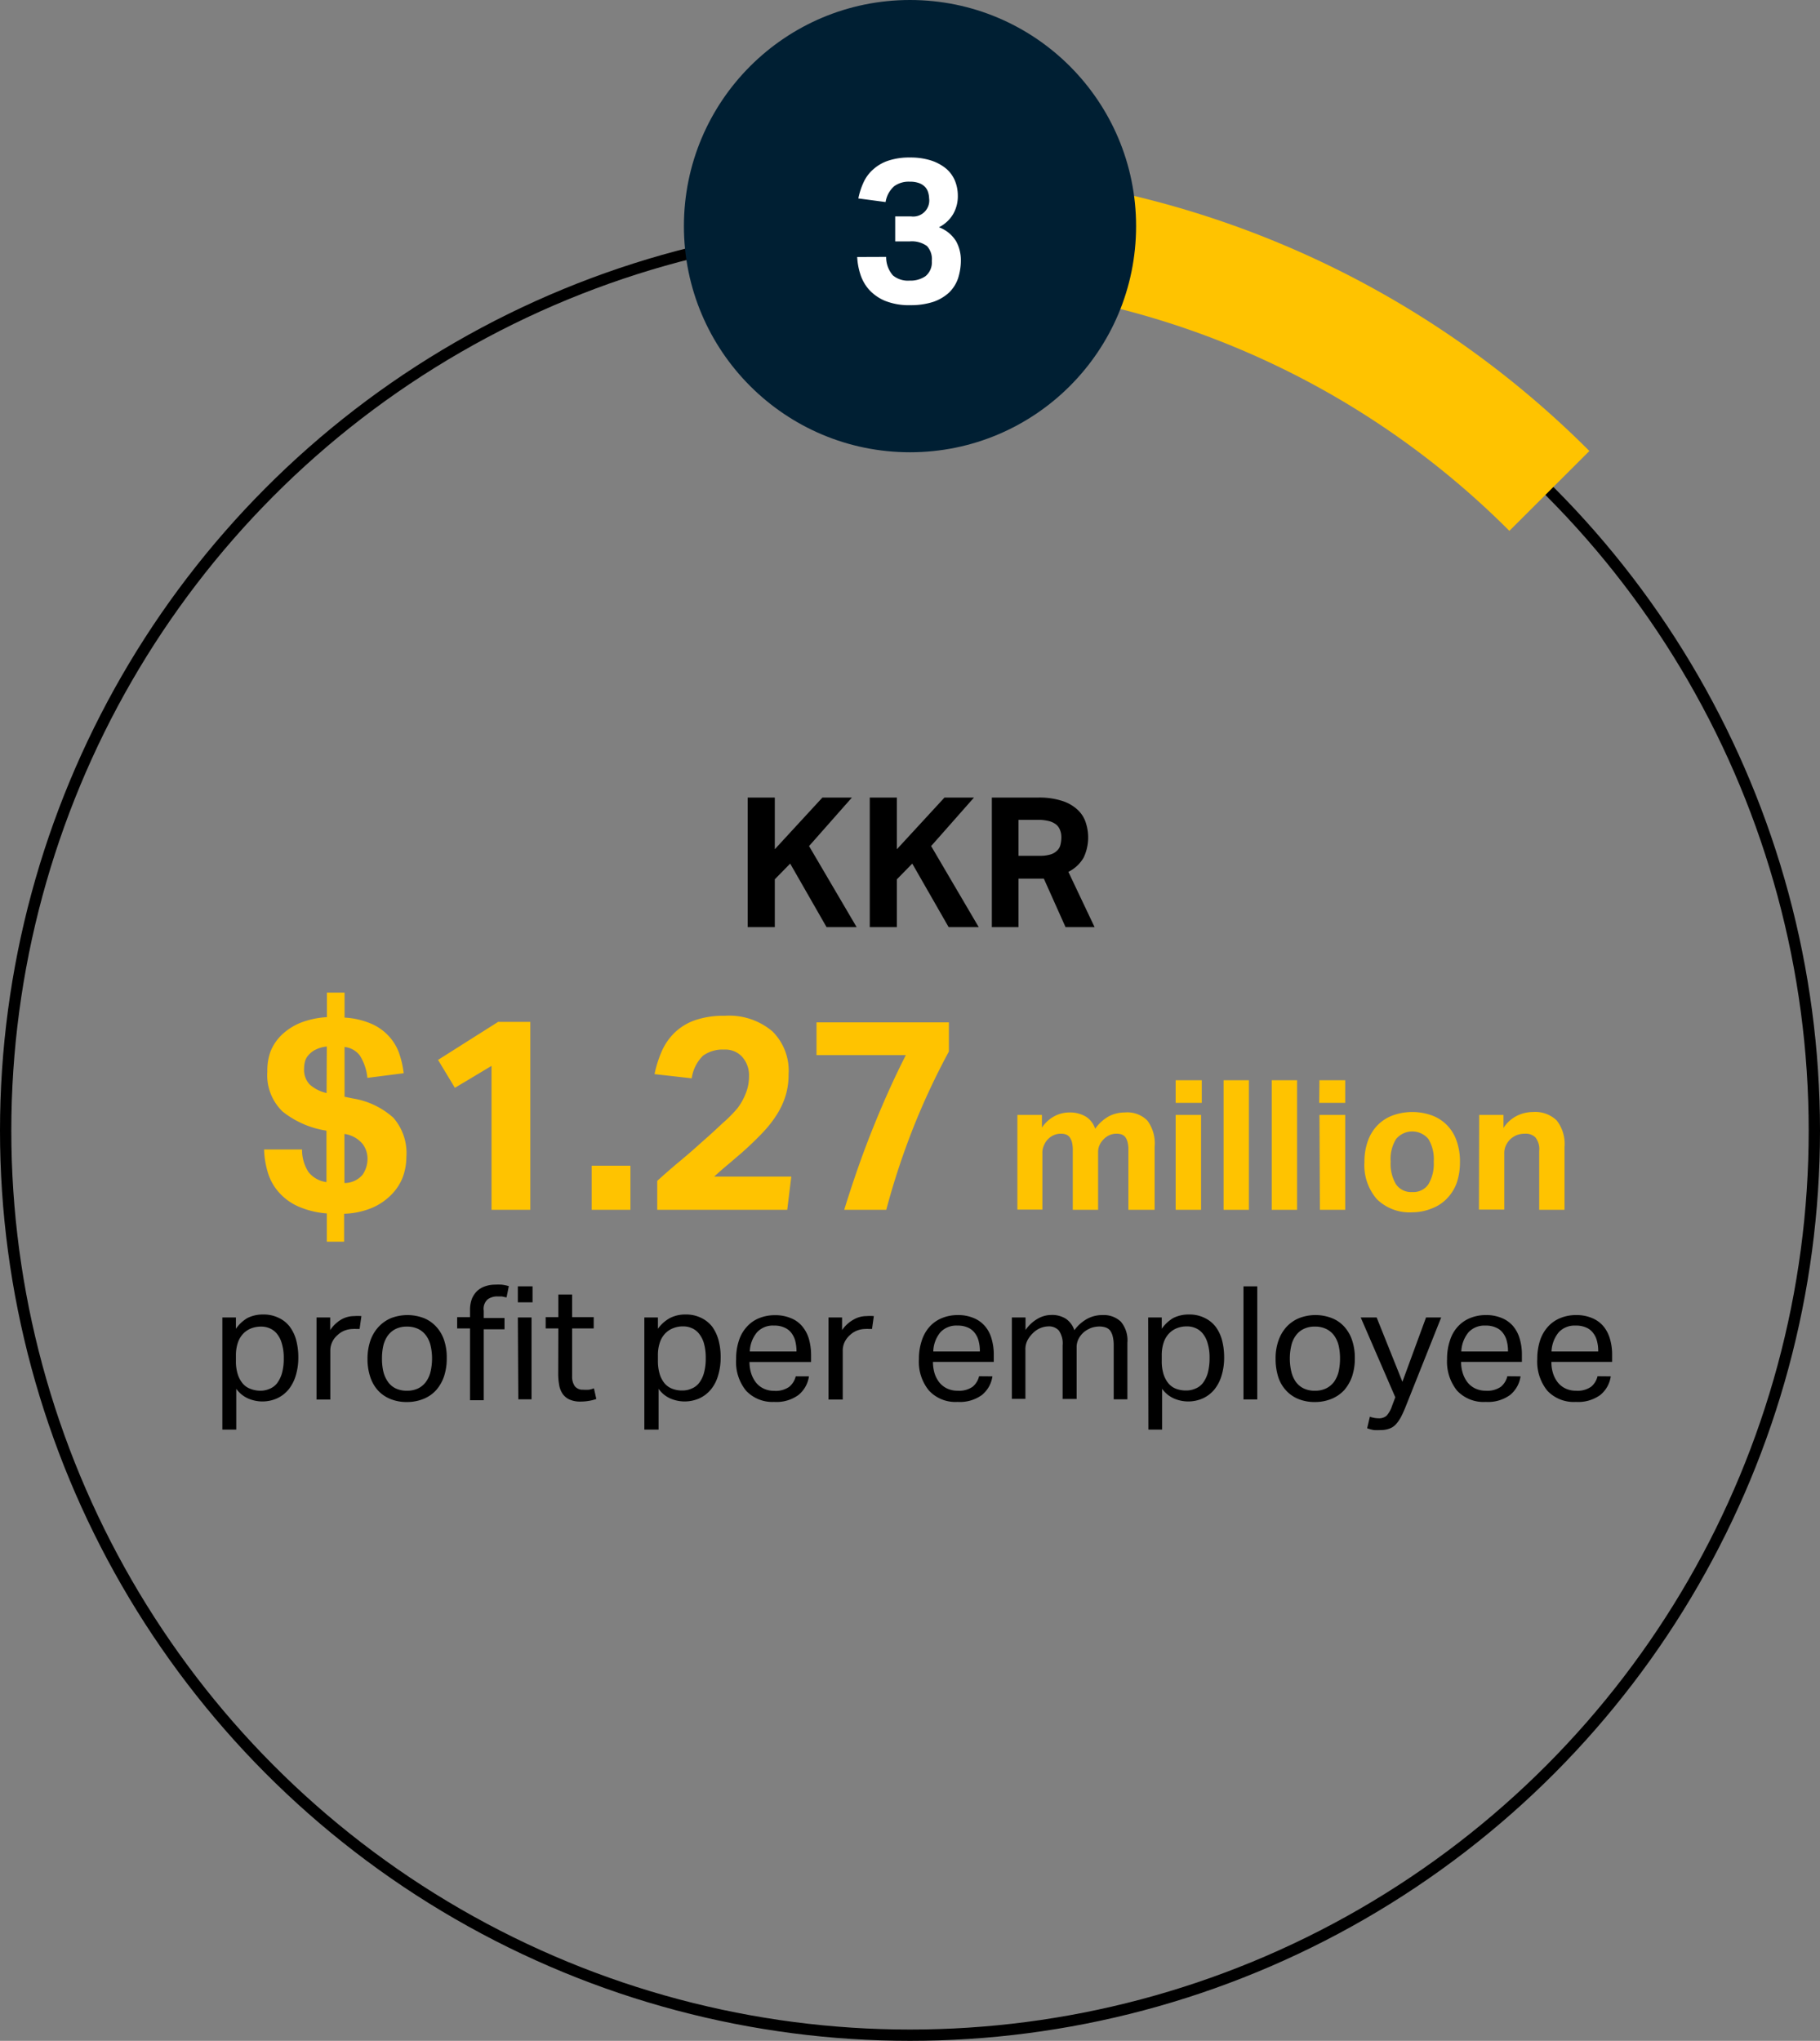 <svg xmlns="http://www.w3.org/2000/svg" viewBox="0 0 161 180.5"><rect x="0" y="0" width="161" height="180.5" fill="#808080" stroke="none"/><defs><style>.cls-1,.cls-2{fill:none;stroke-miterlimit:10;}.cls-1{stroke:#000;}.cls-2{stroke:#ffc300;stroke-width:10px;}.cls-3{fill:#ffc300;}.cls-4{fill:#001f33;}.cls-5{fill:#fff;}</style></defs><g id="Layer_2" data-name="Layer 2"><g id="Layer_1-2" data-name="Layer 1"><circle class="cls-1" cx="80.5" cy="100" r="80"/><path class="cls-2" d="M80.5,20a79.76,79.76,0,0,1,56.56,23.42"/><path d="M66.14,70.54h2.4v4.57l4.21-4.57h2.61l-3.79,4.29L75.78,82H73.12L69.9,76.38l-1.36,1.39V82h-2.4Z"/><path d="M76.94,70.54h2.4v4.57l4.21-4.57h2.61l-3.79,4.29L86.58,82H83.92L80.7,76.38l-1.36,1.39V82h-2.4Z"/><path d="M87.74,70.54h4.05a6.63,6.63,0,0,1,2.22.31,3.57,3.57,0,0,1,1.37.82,2.63,2.63,0,0,1,.68,1.12,4.17,4.17,0,0,1-.2,3.06,3.19,3.19,0,0,1-1.35,1.26L96.83,82H94.26l-1.92-4.29H90.1V82H87.74ZM92,75.69a3.09,3.09,0,0,0,.93-.12,1.31,1.31,0,0,0,.58-.34,1,1,0,0,0,.3-.52,2.73,2.73,0,0,0,.08-.67,1.61,1.61,0,0,0-.1-.58,1.22,1.22,0,0,0-.32-.5,1.68,1.68,0,0,0-.64-.33,3.81,3.81,0,0,0-1-.12H90.1v3.18Z"/><path class="cls-3" d="M28.91,107.32a7.76,7.76,0,0,1-2.51-.61,5,5,0,0,1-1.68-1.2,4.63,4.63,0,0,1-1-1.72,7.91,7.91,0,0,1-.36-2.13h3.36a3.59,3.59,0,0,0,.57,2,2.42,2.42,0,0,0,1.59.89V100A8.21,8.21,0,0,1,25,98.31a4.46,4.46,0,0,1-1.35-3.54A4.91,4.91,0,0,1,23.93,93a4.19,4.19,0,0,1,1-1.48,5.27,5.27,0,0,1,1.65-1.06,7.62,7.62,0,0,1,2.34-.5V87.79h1.56V90a6.94,6.94,0,0,1,2.47.59,4.56,4.56,0,0,1,1.55,1.17,4.33,4.33,0,0,1,.85,1.52,8.19,8.19,0,0,1,.36,1.64l-3.21.41a4.56,4.56,0,0,0-.65-1.95,1.93,1.93,0,0,0-1.37-.78V97l.72.15a7,7,0,0,1,3.6,1.71,4.75,4.75,0,0,1,1.15,3.45,5.32,5.32,0,0,1-.3,1.75,4.44,4.44,0,0,1-1,1.57,5.3,5.3,0,0,1-1.7,1.18,7,7,0,0,1-2.51.54v2.47H28.91Zm0-14.76a2.71,2.71,0,0,0-1,.28,1.87,1.87,0,0,0-.61.47,1.35,1.35,0,0,0-.32.57,2.72,2.72,0,0,0-.08.63,1.9,1.9,0,0,0,.49,1.4,3.3,3.3,0,0,0,1.5.76Zm1.56,12.07a2.09,2.09,0,0,0,1.61-.74,2.49,2.49,0,0,0,.43-1.46,2.15,2.15,0,0,0-.43-1.25,2.54,2.54,0,0,0-1.61-.89Z"/><path class="cls-3" d="M43.48,94.27l-3.24,1.94-1.49-2.47,5.31-3.36h2.85V107H43.48Z"/><path class="cls-3" d="M52.34,103.1h3.43V107H52.34Z"/><path class="cls-3" d="M58.14,104.44q1-.91,2-1.74t2-1.74c.68-.59,1.26-1.13,1.77-1.61A11.91,11.91,0,0,0,65.25,98,5.44,5.44,0,0,0,66,96.63a4,4,0,0,0,.26-1.45,2.45,2.45,0,0,0-.59-1.69,2,2,0,0,0-1.6-.66,2.94,2.94,0,0,0-1.88.54,3.48,3.48,0,0,0-1,2L57.9,95a10.34,10.34,0,0,1,.63-2,5.24,5.24,0,0,1,1.11-1.63,4.92,4.92,0,0,1,1.79-1.12,7.65,7.65,0,0,1,2.67-.41,5.92,5.92,0,0,1,4.22,1.37A4.88,4.88,0,0,1,69.76,95a6.49,6.49,0,0,1-.25,1.86,6.91,6.91,0,0,1-.76,1.67,10.05,10.05,0,0,1-1.28,1.64c-.52.55-1.14,1.15-1.86,1.79l-1.17,1c-.39.32-.81.69-1.26,1.1H70L69.64,107H58.14Z"/><path class="cls-3" d="M74.68,107c.77-2.49,1.6-4.88,2.51-7.15s1.88-4.45,2.94-6.53h-7.9v-2.9H83.94V93a63,63,0,0,0-3.15,6.74A65.52,65.52,0,0,0,78.4,107Z"/><path class="cls-3" d="M90,98.61h2.17v1.12a3.07,3.07,0,0,1,1.09-1,2.81,2.81,0,0,1,1.31-.34,2.76,2.76,0,0,1,1.49.37,2,2,0,0,1,.82,1.07,3.72,3.72,0,0,1,1.21-1.1,3.06,3.06,0,0,1,1.41-.34,2.5,2.5,0,0,1,2,.72,3.38,3.38,0,0,1,.64,2.31V107H99.82v-5.28a2.5,2.5,0,0,0-.08-.73,1.2,1.2,0,0,0-.21-.44.74.74,0,0,0-.33-.22,1.34,1.34,0,0,0-.4-.06,1.59,1.59,0,0,0-.62.11,1.66,1.66,0,0,0-.55.38,1.82,1.82,0,0,0-.36.51,1.46,1.46,0,0,0-.13.61V107H94.9v-5.28a2.89,2.89,0,0,0-.08-.73,1.39,1.39,0,0,0-.22-.44.74.74,0,0,0-.33-.22,1.34,1.34,0,0,0-.4-.06,1.51,1.51,0,0,0-.61.11,1.66,1.66,0,0,0-.91.92,1.53,1.53,0,0,0-.14.68v5H90Z"/><path class="cls-3" d="M104,95.54h2.31v2H104Zm0,3.07h2.25V107H104Z"/><path class="cls-3" d="M108.24,95.54h2.24V107h-2.24Z"/><path class="cls-3" d="M112.5,95.54h2.24V107H112.5Z"/><path class="cls-3" d="M116.72,95.54H119v2h-2.3Zm0,3.07H119V107h-2.24Z"/><path class="cls-3" d="M124.93,107.22a4.13,4.13,0,0,1-3.12-1.15,4.57,4.57,0,0,1-1.11-3.3,5.4,5.4,0,0,1,.3-1.85,3.83,3.83,0,0,1,.85-1.39,3.66,3.66,0,0,1,1.33-.87,5.12,5.12,0,0,1,3.51,0,3.58,3.58,0,0,1,1.33.87,3.68,3.68,0,0,1,.84,1.39,5.4,5.4,0,0,1,.29,1.85,5.63,5.63,0,0,1-.29,1.86A3.87,3.87,0,0,1,128,106a3.6,3.6,0,0,1-1.34.88A4.61,4.61,0,0,1,124.93,107.22Zm0-1.79a1.61,1.61,0,0,0,1.43-.69,3.52,3.52,0,0,0,.47-2,3.42,3.42,0,0,0-.47-2,1.86,1.86,0,0,0-2.86,0,3.34,3.34,0,0,0-.48,2,3.53,3.53,0,0,0,.47,2A1.63,1.63,0,0,0,124.93,105.43Z"/><path class="cls-3" d="M130.85,98.61H133v1.15a3.06,3.06,0,0,1,1.18-1.07,3.22,3.22,0,0,1,1.42-.34,2.73,2.73,0,0,1,2.11.75,3.36,3.36,0,0,1,.69,2.34V107h-2.24v-5.21a1.65,1.65,0,0,0-.34-1.2,1.21,1.21,0,0,0-.9-.32,2.09,2.09,0,0,0-.74.12,2.11,2.11,0,0,0-.58.37,1.94,1.94,0,0,0-.38.54,1.54,1.54,0,0,0-.15.68v5h-2.24Z"/><path d="M19.67,116.52h1.2v1a3.29,3.29,0,0,1,1-.94,3,3,0,0,1,1.4-.32,3,3,0,0,1,1.35.28,2.63,2.63,0,0,1,1,.78,3.53,3.53,0,0,1,.58,1.2,6,6,0,0,1,.19,1.53,5.42,5.42,0,0,1-.23,1.62,3.59,3.59,0,0,1-.64,1.23,2.87,2.87,0,0,1-1,.77,3.16,3.16,0,0,1-1.33.28,3.2,3.2,0,0,1-1.21-.25,2.58,2.58,0,0,1-1.08-.87v3.61H19.67Zm1.2,3.83a3.81,3.81,0,0,0,.16,1.19,2.45,2.45,0,0,0,.44.82,1.64,1.64,0,0,0,.67.47A2.43,2.43,0,0,0,23,123a2,2,0,0,0,.83-.16,1.6,1.6,0,0,0,.67-.49,2.74,2.74,0,0,0,.44-.89,4.7,4.7,0,0,0,.16-1.33,4.3,4.3,0,0,0-.18-1.34,2.33,2.33,0,0,0-.45-.86,1.66,1.66,0,0,0-.64-.46,1.86,1.86,0,0,0-.73-.14,2.38,2.38,0,0,0-.89.16,2,2,0,0,0-.7.47,2.17,2.17,0,0,0-.47.8,3.47,3.47,0,0,0-.17,1.12Z"/><path d="M28,116.52h1.21v1.12a3,3,0,0,1,.95-.92,2.28,2.28,0,0,1,1.16-.32,4,4,0,0,1,.65,0l-.16,1.14-.28,0a1.42,1.42,0,0,0-.3,0,2.09,2.09,0,0,0-.69.12,1.92,1.92,0,0,0-.66.4,1.88,1.88,0,0,0-.48.61,1.76,1.76,0,0,0-.18.81v4.3H28Z"/><path d="M36,124a3.78,3.78,0,0,1-1.47-.27,3.06,3.06,0,0,1-1.1-.76,3.33,3.33,0,0,1-.68-1.2,5,5,0,0,1-.24-1.6,5,5,0,0,1,.25-1.59,3.52,3.52,0,0,1,.72-1.22,3.24,3.24,0,0,1,1.11-.78,4.06,4.06,0,0,1,2.91,0,3,3,0,0,1,1.09.76,3.25,3.25,0,0,1,.7,1.2,4.82,4.82,0,0,1,.23,1.58,5,5,0,0,1-.24,1.61,3.58,3.58,0,0,1-.7,1.22,3,3,0,0,1-1.11.77A3.85,3.85,0,0,1,36,124Zm0-1a2.25,2.25,0,0,0,1-.21,1.88,1.88,0,0,0,.69-.59,2.47,2.47,0,0,0,.4-.9,5.21,5.21,0,0,0,.13-1.16,4.94,4.94,0,0,0-.13-1.13,2.42,2.42,0,0,0-.4-.89,1.85,1.85,0,0,0-.69-.58,2.25,2.25,0,0,0-1-.21,2.2,2.2,0,0,0-1,.21,1.93,1.93,0,0,0-.69.58,2.6,2.6,0,0,0-.4.89,5.08,5.08,0,0,0-.12,1.15,5,5,0,0,0,.12,1.14,2.65,2.65,0,0,0,.4.9,1.77,1.77,0,0,0,.68.59A2.25,2.25,0,0,0,36,123Z"/><path d="M41.58,117.49H40.44v-1h1.14v-.63a2.72,2.72,0,0,1,.17-1,2.08,2.08,0,0,1,.48-.7,1.94,1.94,0,0,1,.7-.4,2.6,2.6,0,0,1,.84-.14,5.87,5.87,0,0,1,.62,0,3.82,3.82,0,0,1,.62.13l-.2,1-.43-.09-.4,0a1.42,1.42,0,0,0-.84.26,1.12,1.12,0,0,0-.35,1v.65h1.84v1H42.79v6.27H41.58Zm4.23-3.72h1.3v1.41h-1.3Zm0,2.75h1.21v7.24H45.85Z"/><path d="M49.39,117.49H48.27v-1h1.12v-2h1.22v2h1.91v1H50.61v4.24a1.48,1.48,0,0,0,.23.86.87.87,0,0,0,.73.32,4,4,0,0,0,.54,0,2.43,2.43,0,0,0,.43-.12l.21.94a3.62,3.62,0,0,1-.61.16,4.34,4.34,0,0,1-.78.07,2.29,2.29,0,0,1-1-.19,1.49,1.49,0,0,1-.6-.51,2,2,0,0,1-.3-.8,5.37,5.37,0,0,1-.08-1Z"/><path d="M57,116.52h1.2v1a3.22,3.22,0,0,1,1.05-.94,2.91,2.91,0,0,1,1.39-.32,3,3,0,0,1,1.35.28,2.75,2.75,0,0,1,1,.78,3.71,3.71,0,0,1,.57,1.2,5.62,5.62,0,0,1,.19,1.53,5.42,5.42,0,0,1-.23,1.62,3.43,3.43,0,0,1-.64,1.23,2.93,2.93,0,0,1-1,.77,3.24,3.24,0,0,1-1.34.28,3.2,3.2,0,0,1-1.21-.25,2.49,2.49,0,0,1-1.07-.87v3.61H57Zm1.2,3.83a4.13,4.13,0,0,0,.16,1.19,2.45,2.45,0,0,0,.44.82,1.67,1.67,0,0,0,.68.47,2.34,2.34,0,0,0,.85.15,2,2,0,0,0,.83-.16,1.6,1.6,0,0,0,.67-.49,2.56,2.56,0,0,0,.44-.89,4.7,4.7,0,0,0,.16-1.33,4.65,4.65,0,0,0-.17-1.34,2.49,2.49,0,0,0-.46-.86,1.66,1.66,0,0,0-.64-.46,1.83,1.83,0,0,0-.73-.14,2.3,2.3,0,0,0-.88.16,2,2,0,0,0-.71.47,2.17,2.17,0,0,0-.47.8,3.47,3.47,0,0,0-.17,1.12Z"/><path d="M71.56,121.73a2.59,2.59,0,0,1-.93,1.65,3.3,3.3,0,0,1-2.15.61A3.19,3.19,0,0,1,66,123a4,4,0,0,1-.88-2.79,5,5,0,0,1,.25-1.66,3.25,3.25,0,0,1,.71-1.22,2.92,2.92,0,0,1,1.08-.75,3.63,3.63,0,0,1,1.37-.26,3.54,3.54,0,0,1,1.45.27,2.5,2.5,0,0,1,1,.73,3.09,3.09,0,0,1,.58,1.11,5.24,5.24,0,0,1,.19,1.42v.61H66.3a3.31,3.31,0,0,0,.15,1,2.59,2.59,0,0,0,.42.81,1.9,1.9,0,0,0,.68.54,2.12,2.12,0,0,0,.93.2,2.08,2.08,0,0,0,1.33-.35,1.73,1.73,0,0,0,.58-.93Zm-1.1-2.2a3.83,3.83,0,0,0-.11-.93,2,2,0,0,0-.35-.72,1.53,1.53,0,0,0-.62-.47,2.08,2.08,0,0,0-.91-.17,1.89,1.89,0,0,0-1.5.59,2.78,2.78,0,0,0-.64,1.7Z"/><path d="M73.29,116.52h1.2v1.12a3,3,0,0,1,1-.92,2.3,2.3,0,0,1,1.16-.32,3.91,3.91,0,0,1,.65,0l-.16,1.14-.28,0a1.42,1.42,0,0,0-.3,0,2.09,2.09,0,0,0-.69.12,1.92,1.92,0,0,0-.66.4,2,2,0,0,0-.48.61,1.76,1.76,0,0,0-.18.81v4.3H73.29Z"/><path d="M87.79,121.73a2.59,2.59,0,0,1-.93,1.65,3.32,3.32,0,0,1-2.15.61,3.19,3.19,0,0,1-2.53-1,4,4,0,0,1-.89-2.79,5,5,0,0,1,.26-1.66,3.37,3.37,0,0,1,.7-1.22,3,3,0,0,1,1.09-.75,3.63,3.63,0,0,1,1.37-.26,3.49,3.49,0,0,1,1.44.27,2.61,2.61,0,0,1,1,.73,2.93,2.93,0,0,1,.57,1.11,4.88,4.88,0,0,1,.19,1.42v.61H82.53a3.64,3.64,0,0,0,.14,1,2.59,2.59,0,0,0,.42.81,2,2,0,0,0,.68.54,2.16,2.16,0,0,0,.94.2,2.08,2.08,0,0,0,1.33-.35,1.72,1.72,0,0,0,.57-.93Zm-1.11-2.2a3.39,3.39,0,0,0-.11-.93,1.86,1.86,0,0,0-.35-.72,1.5,1.5,0,0,0-.61-.47,2.14,2.14,0,0,0-.91-.17,1.92,1.92,0,0,0-1.51.59,2.77,2.77,0,0,0-.63,1.7Z"/><path d="M89.51,116.52h1.21v1.11a3.27,3.27,0,0,1,1.08-1,2.41,2.41,0,0,1,1.2-.33,2.26,2.26,0,0,1,1.31.35,2,2,0,0,1,.73,1,3.46,3.46,0,0,1,1.12-1,2.76,2.76,0,0,1,1.35-.34,2.2,2.2,0,0,1,1.64.58,2.56,2.56,0,0,1,.58,1.87v5H98.52V119a3.15,3.15,0,0,0-.09-.82,1.48,1.48,0,0,0-.24-.52.9.9,0,0,0-.4-.26,1.82,1.82,0,0,0-.55-.08,2.34,2.34,0,0,0-.67.11,2.42,2.42,0,0,0-.69.39,2,2,0,0,0-.46.58,1.59,1.59,0,0,0-.18.77v4.56H94V119a2,2,0,0,0-.33-1.32,1.18,1.18,0,0,0-.94-.37,2,2,0,0,0-1.35.59,2.7,2.7,0,0,0-.45.57,1.74,1.74,0,0,0-.22.94v4.31H89.51Z"/><path d="M101.57,116.52h1.2v1a3.29,3.29,0,0,1,1-.94,3,3,0,0,1,1.4-.32,3,3,0,0,1,1.35.28,2.71,2.71,0,0,1,1,.78,3.53,3.53,0,0,1,.58,1.2,6,6,0,0,1,.19,1.53,5.42,5.42,0,0,1-.23,1.62,3.59,3.59,0,0,1-.64,1.23,2.87,2.87,0,0,1-1,.77,3.16,3.16,0,0,1-1.33.28,3.2,3.2,0,0,1-1.21-.25,2.58,2.58,0,0,1-1.08-.87v3.61h-1.21Zm1.2,3.83a3.81,3.81,0,0,0,.16,1.19,2.45,2.45,0,0,0,.44.82,1.64,1.64,0,0,0,.67.47,2.43,2.43,0,0,0,.86.15,2,2,0,0,0,.83-.16,1.6,1.6,0,0,0,.67-.49,2.74,2.74,0,0,0,.44-.89,5.1,5.1,0,0,0,.16-1.33,4.3,4.3,0,0,0-.18-1.34,2.33,2.33,0,0,0-.45-.86,1.66,1.66,0,0,0-.64-.46,1.86,1.86,0,0,0-.73-.14,2.38,2.38,0,0,0-.89.16,2,2,0,0,0-.7.47,2.17,2.17,0,0,0-.47.8,3.47,3.47,0,0,0-.17,1.12Z"/><path d="M110,113.77h1.22v10H110Z"/><path d="M116.32,124a3.78,3.78,0,0,1-1.47-.27,3,3,0,0,1-1.09-.76,3.21,3.21,0,0,1-.69-1.2,5.33,5.33,0,0,1-.23-1.6,4.7,4.7,0,0,1,.25-1.59,3.5,3.5,0,0,1,.71-1.22,3.18,3.18,0,0,1,1.12-.78,4,4,0,0,1,2.9,0,2.94,2.94,0,0,1,1.1.76,3.37,3.37,0,0,1,.69,1.2,4.81,4.81,0,0,1,.24,1.58,5,5,0,0,1-.24,1.61,3.75,3.75,0,0,1-.7,1.22,3.16,3.16,0,0,1-1.12.77A3.85,3.85,0,0,1,116.32,124Zm0-1a2.2,2.2,0,0,0,1-.21,1.91,1.91,0,0,0,.7-.59,2.65,2.65,0,0,0,.4-.9,5.23,5.23,0,0,0,.12-1.16,5,5,0,0,0-.12-1.13,2.6,2.6,0,0,0-.4-.89,1.88,1.88,0,0,0-.7-.58,2.2,2.2,0,0,0-1-.21,2.15,2.15,0,0,0-1,.21,1.85,1.85,0,0,0-.69.58,2.42,2.42,0,0,0-.4.89,5.05,5.05,0,0,0-.13,1.15,5,5,0,0,0,.13,1.14,2.64,2.64,0,0,0,.39.9,1.88,1.88,0,0,0,.69.59A2.22,2.22,0,0,0,116.34,123Z"/><path d="M121.18,125.3a2.38,2.38,0,0,0,.78.14,1,1,0,0,0,.7-.23,2.4,2.4,0,0,0,.48-.86l.29-.77-3.06-7.06h1.41l2.28,5.69,2.09-5.69h1.34l-3.16,7.93c-.13.32-.26.61-.39.86a3.13,3.13,0,0,1-.44.64,1.38,1.38,0,0,1-.56.39,2.14,2.14,0,0,1-.81.14,5.32,5.32,0,0,1-.6,0,3.29,3.29,0,0,1-.59-.16Z"/><path d="M134.51,121.73a2.59,2.59,0,0,1-.93,1.65,3.32,3.32,0,0,1-2.15.61,3.21,3.21,0,0,1-2.54-1,4.09,4.09,0,0,1-.88-2.79,5,5,0,0,1,.26-1.66,3.23,3.23,0,0,1,.7-1.22,3,3,0,0,1,1.09-.75,3.59,3.59,0,0,1,1.37-.26,3.49,3.49,0,0,1,1.44.27,2.61,2.61,0,0,1,1,.73,3.07,3.07,0,0,1,.57,1.11,4.88,4.88,0,0,1,.19,1.42v.61h-5.38a3.31,3.31,0,0,0,.15,1,2.59,2.59,0,0,0,.42.81,1.9,1.9,0,0,0,.68.54,2.13,2.13,0,0,0,.94.2,2.08,2.08,0,0,0,1.33-.35,1.72,1.72,0,0,0,.57-.93Zm-1.11-2.2a3.39,3.39,0,0,0-.11-.93,1.86,1.86,0,0,0-.35-.72,1.47,1.47,0,0,0-.62-.47,2.08,2.08,0,0,0-.91-.17,1.91,1.91,0,0,0-1.5.59,2.84,2.84,0,0,0-.64,1.7Z"/><path d="M142.49,121.73a2.59,2.59,0,0,1-.93,1.65,3.32,3.32,0,0,1-2.15.61,3.21,3.21,0,0,1-2.54-1,4.09,4.09,0,0,1-.88-2.79,5.27,5.27,0,0,1,.25-1.66,3.39,3.39,0,0,1,.71-1.22,3,3,0,0,1,1.09-.75,3.59,3.59,0,0,1,1.37-.26,3.49,3.49,0,0,1,1.44.27,2.61,2.61,0,0,1,1,.73,3.07,3.07,0,0,1,.57,1.11,4.88,4.88,0,0,1,.19,1.42v.61h-5.37a3.31,3.31,0,0,0,.14,1,2.59,2.59,0,0,0,.42.81,1.9,1.9,0,0,0,.68.54,2.13,2.13,0,0,0,.94.2,2.08,2.08,0,0,0,1.33-.35,1.72,1.72,0,0,0,.57-.93Zm-1.11-2.2a3.39,3.39,0,0,0-.11-.93,1.86,1.86,0,0,0-.35-.72,1.5,1.5,0,0,0-.61-.47,2.16,2.16,0,0,0-.92-.17,1.91,1.91,0,0,0-1.5.59,2.84,2.84,0,0,0-.64,1.7Z"/><circle class="cls-4" cx="80.5" cy="20" r="20"/><path class="cls-5" d="M78.39,22.72a2.45,2.45,0,0,0,.6,1.64,2.09,2.09,0,0,0,1.47.46,2.34,2.34,0,0,0,1.42-.4,1.58,1.58,0,0,0,.55-1.34A1.7,1.7,0,0,0,82,21.76a2.3,2.3,0,0,0-1.52-.41H79.19V19.14h1.4a1.42,1.42,0,0,0,1.6-1.61A1.9,1.9,0,0,0,82.1,17a1.16,1.16,0,0,0-.29-.49,1.4,1.4,0,0,0-.52-.32,2.31,2.31,0,0,0-.81-.12,2.18,2.18,0,0,0-1.38.4,2.37,2.37,0,0,0-.76,1.4l-2.41-.32a6.4,6.4,0,0,1,.47-1.44,3.4,3.4,0,0,1,.87-1.15,3.73,3.73,0,0,1,1.34-.76,5.9,5.9,0,0,1,1.89-.27,6,6,0,0,1,1.85.26,4.1,4.1,0,0,1,1.33.71,2.85,2.85,0,0,1,.79,1.07,3.5,3.5,0,0,1,.26,1.33,3.16,3.16,0,0,1-.41,1.63,3.06,3.06,0,0,1-1.26,1.17,3,3,0,0,1,1.52,1.24A3.45,3.45,0,0,1,85,23a5.19,5.19,0,0,1-.25,1.62,3.2,3.2,0,0,1-.8,1.26,3.93,3.93,0,0,1-1.4.82,6.36,6.36,0,0,1-2,.29,5.69,5.69,0,0,1-2.25-.38,4,4,0,0,1-1.43-1,3.77,3.77,0,0,1-.77-1.38,5.79,5.79,0,0,1-.27-1.5Z"/></g></g></svg>